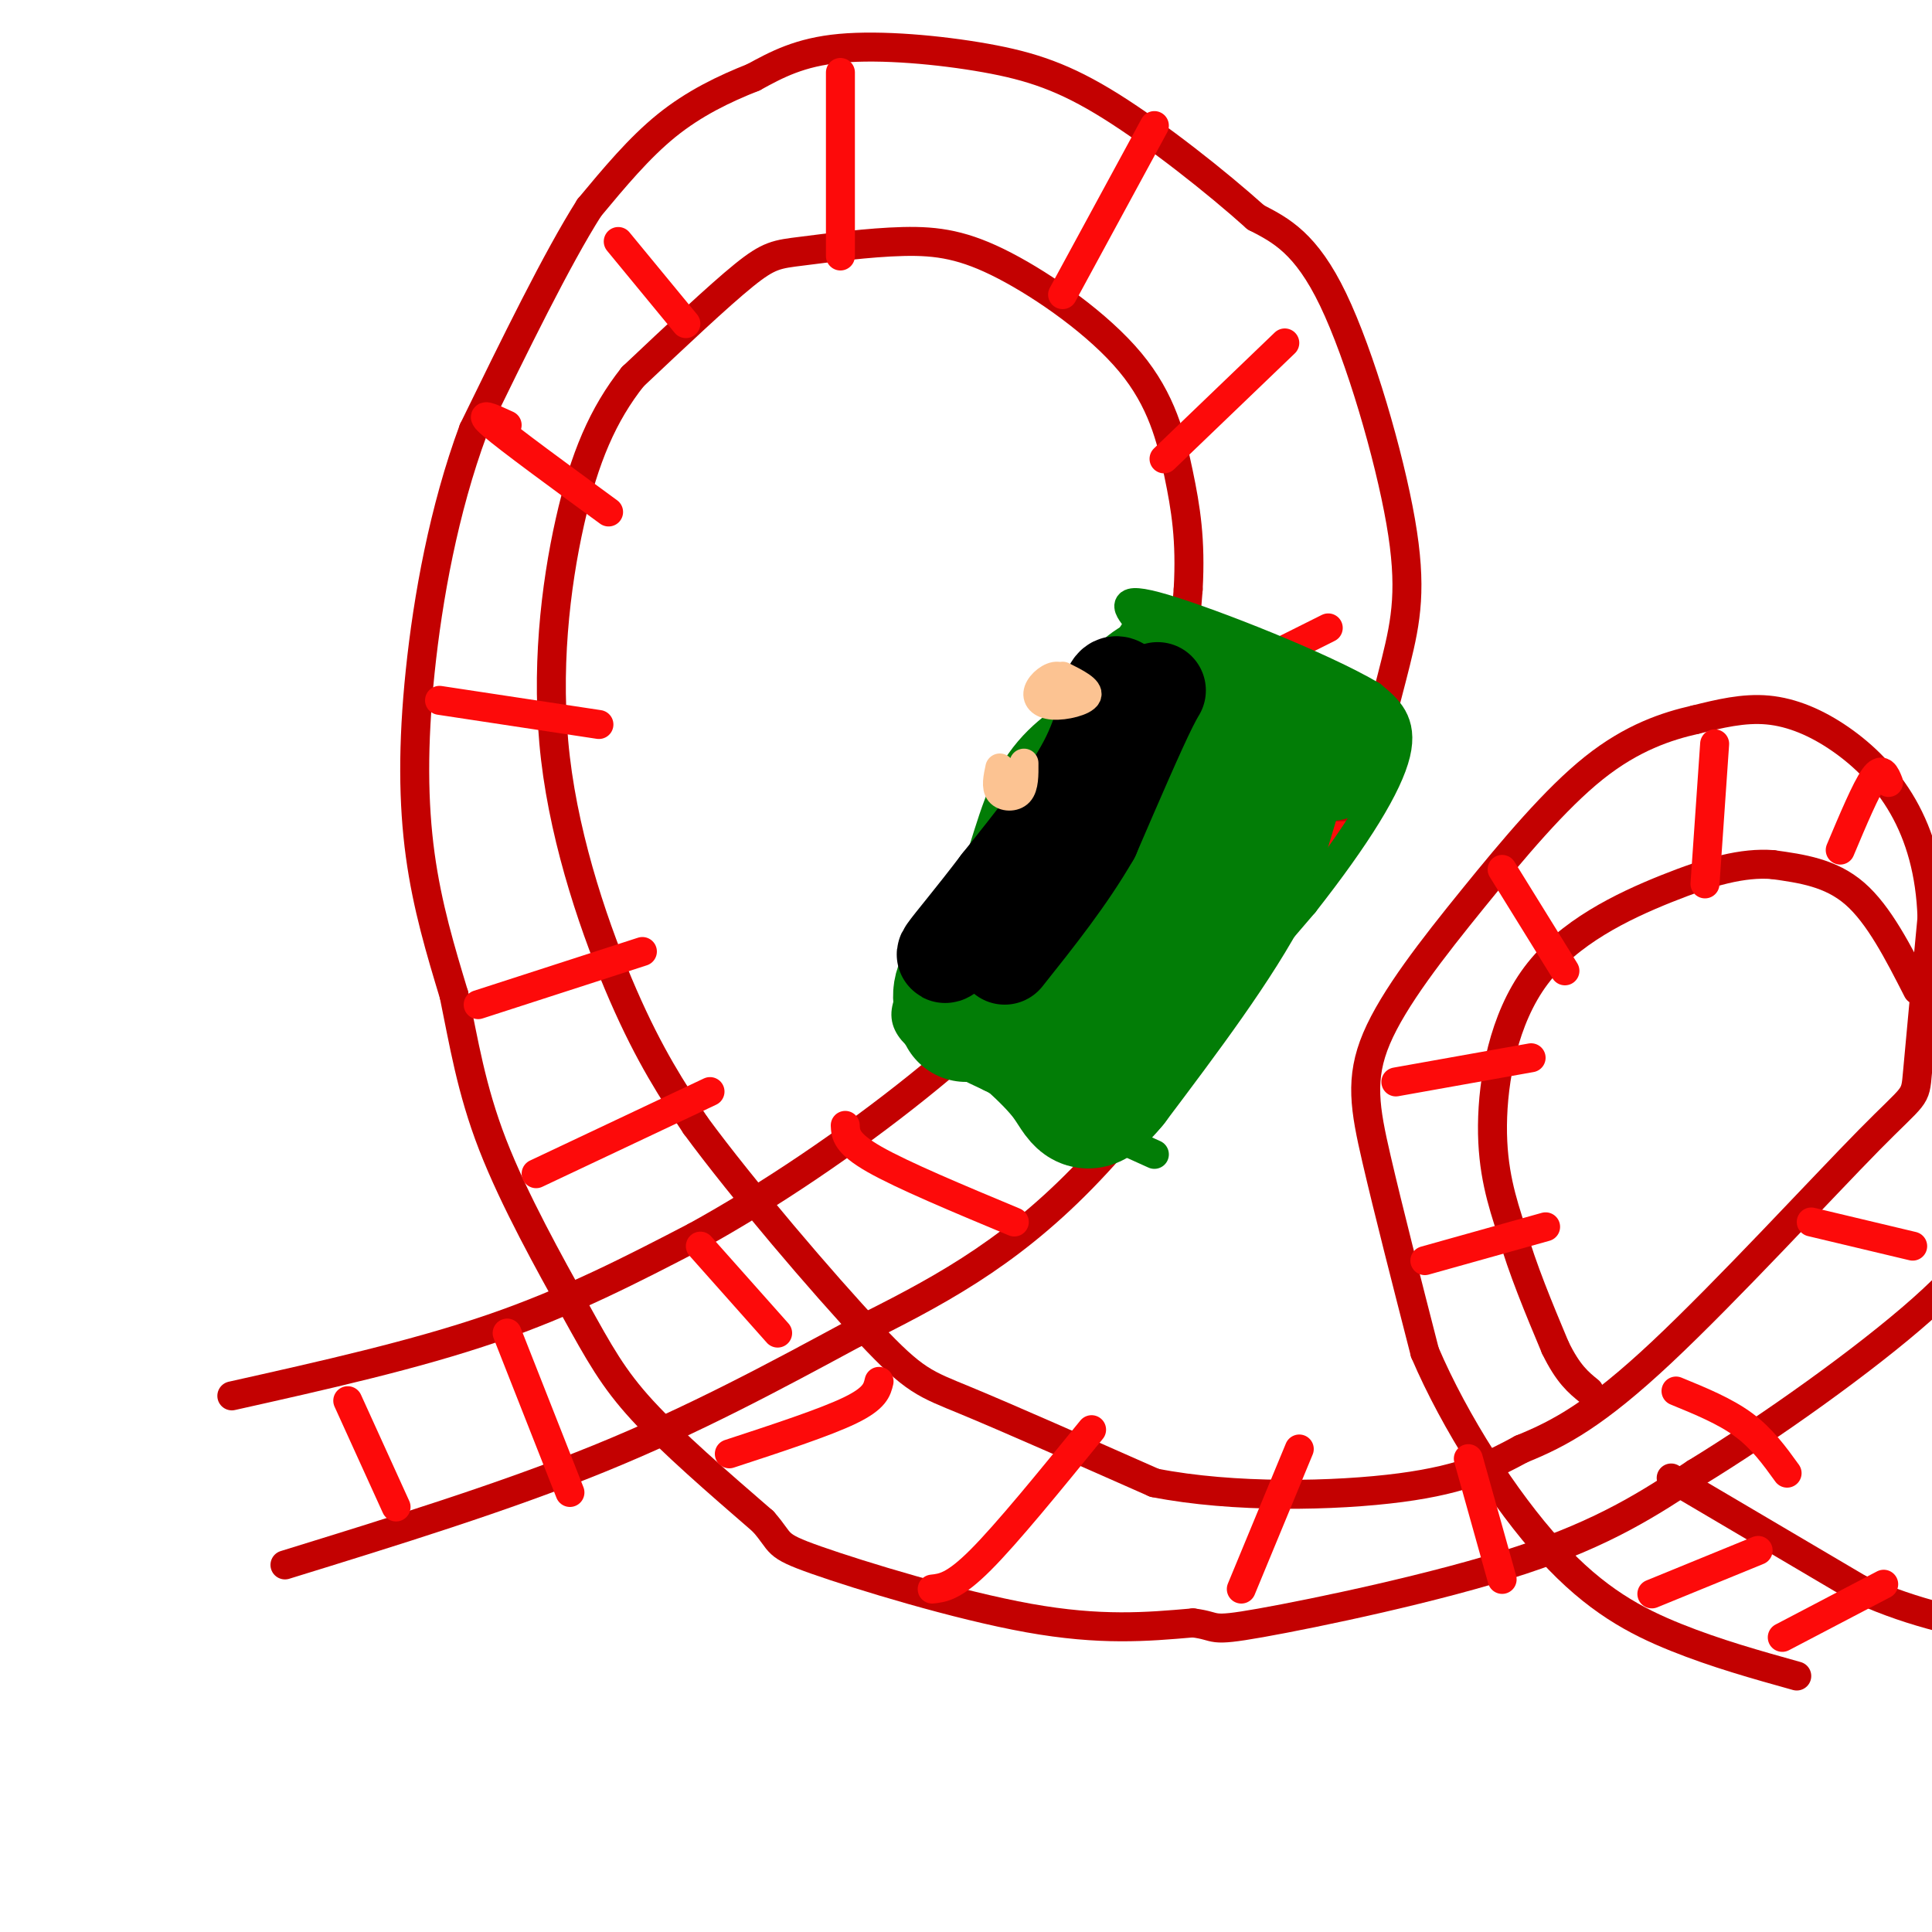<svg viewBox='0 0 400 400' version='1.1' xmlns='http://www.w3.org/2000/svg' xmlns:xlink='http://www.w3.org/1999/xlink'><g fill='none' stroke='#C30101' stroke-width='6' stroke-linecap='round' stroke-linejoin='round'><path d='M48,289c19.000,-4.250 38.000,-8.500 54,-14c16.000,-5.500 29.000,-12.250 42,-19'/><path d='M144,256c15.033,-8.273 31.617,-19.455 46,-31c14.383,-11.545 26.565,-23.455 35,-34c8.435,-10.545 13.124,-19.727 16,-31c2.876,-11.273 3.938,-24.636 5,-38'/><path d='M246,122c0.574,-10.220 -0.491,-16.770 -2,-24c-1.509,-7.230 -3.460,-15.139 -10,-23c-6.540,-7.861 -17.667,-15.673 -26,-20c-8.333,-4.327 -13.873,-5.170 -21,-5c-7.127,0.170 -15.842,1.354 -21,2c-5.158,0.646 -6.759,0.756 -12,5c-5.241,4.244 -14.120,12.622 -23,21'/><path d='M131,78c-6.145,7.769 -10.008,16.691 -13,30c-2.992,13.309 -5.113,31.006 -3,49c2.113,17.994 8.461,36.284 14,49c5.539,12.716 10.270,19.858 15,27'/><path d='M144,233c9.738,13.274 26.583,32.958 36,43c9.417,10.042 11.405,10.440 20,14c8.595,3.560 23.798,10.280 39,17'/><path d='M239,307c16.289,3.222 37.511,2.778 51,1c13.489,-1.778 19.244,-4.889 25,-8'/><path d='M315,300c7.979,-3.222 15.427,-7.276 29,-20c13.573,-12.724 33.270,-34.118 43,-44c9.730,-9.882 9.494,-8.252 10,-14c0.506,-5.748 1.753,-18.874 3,-32'/><path d='M400,190c-0.298,-9.413 -2.544,-16.946 -6,-23c-3.456,-6.054 -8.123,-10.630 -13,-14c-4.877,-3.370 -9.965,-5.534 -15,-6c-5.035,-0.466 -10.018,0.767 -15,2'/><path d='M351,149c-5.876,1.334 -13.066,3.670 -21,10c-7.934,6.330 -16.611,16.656 -25,27c-8.389,10.344 -16.489,20.708 -20,29c-3.511,8.292 -2.432,14.512 0,25c2.432,10.488 6.216,25.244 10,40'/><path d='M295,280c6.179,14.488 16.625,30.708 26,41c9.375,10.292 17.679,14.655 26,18c8.321,3.345 16.661,5.673 25,8'/><path d='M59,324c22.667,-7.000 45.333,-14.000 65,-22c19.667,-8.000 36.333,-17.000 53,-26'/><path d='M177,276c16.467,-8.222 31.133,-15.778 47,-32c15.867,-16.222 32.933,-41.111 50,-66'/><path d='M274,178c9.472,-12.893 8.151,-12.126 9,-17c0.849,-4.874 3.867,-15.389 6,-24c2.133,-8.611 3.382,-15.318 1,-29c-2.382,-13.682 -8.395,-34.338 -14,-46c-5.605,-11.662 -10.803,-14.331 -16,-17'/><path d='M260,45c-8.115,-7.284 -20.402,-16.994 -30,-23c-9.598,-6.006 -16.507,-8.309 -26,-10c-9.493,-1.691 -21.569,-2.769 -30,-2c-8.431,0.769 -13.215,3.384 -18,6'/><path d='M156,16c-6.089,2.400 -12.311,5.400 -18,10c-5.689,4.600 -10.844,10.800 -16,17'/><path d='M122,43c-6.667,10.500 -15.333,28.250 -24,46'/><path d='M98,89c-6.119,16.512 -9.417,34.792 -11,50c-1.583,15.208 -1.452,27.345 0,38c1.452,10.655 4.226,19.827 7,29'/><path d='M94,206c2.008,9.708 3.528,19.478 8,31c4.472,11.522 11.896,24.794 17,34c5.104,9.206 7.887,14.344 14,21c6.113,6.656 15.557,14.828 25,23'/><path d='M158,315c4.143,4.667 2.000,4.833 11,8c9.000,3.167 29.143,9.333 44,12c14.857,2.667 24.429,1.833 34,1'/><path d='M247,336c5.643,0.714 2.750,2.000 14,0c11.250,-2.000 36.643,-7.286 54,-13c17.357,-5.714 26.679,-11.857 36,-18'/><path d='M351,305c15.200,-9.289 35.200,-23.511 47,-34c11.800,-10.489 15.400,-17.244 19,-24'/><path d='M417,247c5.533,-8.000 9.867,-16.000 12,-25c2.133,-9.000 2.067,-19.000 2,-29'/><path d='M431,193c0.167,-5.333 -0.417,-4.167 -1,-3'/><path d='M397,205c-4.000,-7.833 -8.000,-15.667 -13,-20c-5.000,-4.333 -11.000,-5.167 -17,-6'/><path d='M367,179c-6.132,-0.463 -12.963,1.381 -22,5c-9.037,3.619 -20.279,9.013 -27,18c-6.721,8.987 -8.920,21.568 -9,31c-0.080,9.432 1.960,15.716 4,22'/><path d='M313,255c2.167,7.667 5.583,15.833 9,24'/><path d='M322,279c2.667,5.500 4.833,7.250 7,9'/><path d='M346,306c0.000,0.000 39.000,23.000 39,23'/><path d='M385,329c11.833,5.333 21.917,7.167 32,9'/></g>
<g fill='none' stroke='#FD0A0A' stroke-width='6' stroke-linecap='round' stroke-linejoin='round'><path d='M72,290c0.000,0.000 10.000,22.000 10,22'/><path d='M105,276c0.000,0.000 13.000,33.000 13,33'/><path d='M145,258c0.000,0.000 16.000,18.000 16,18'/><path d='M175,233c0.083,1.833 0.167,3.667 6,7c5.833,3.333 17.417,8.167 29,13'/><path d='M212,206c0.000,0.000 40.000,3.000 40,3'/><path d='M238,174c0.000,0.000 41.000,-1.000 41,-1'/><path d='M243,146c0.000,0.000 32.000,-16.000 32,-16'/><path d='M241,95c0.000,0.000 25.000,-24.000 25,-24'/><path d='M220,61c0.000,0.000 19.000,-35.000 19,-35'/><path d='M174,15c0.000,0.000 0.000,38.000 0,38'/><path d='M128,50c0.000,0.000 14.000,17.000 14,17'/><path d='M105,88c-3.250,-1.500 -6.500,-3.000 -3,0c3.500,3.000 13.750,10.500 24,18'/><path d='M91,145c0.000,0.000 33.000,5.000 33,5'/><path d='M99,208c0.000,0.000 34.000,-11.000 34,-11'/><path d='M111,243c0.000,0.000 36.000,-17.000 36,-17'/><path d='M151,301c9.917,-3.250 19.833,-6.500 25,-9c5.167,-2.500 5.583,-4.250 6,-6'/><path d='M193,329c2.250,-0.250 4.500,-0.500 10,-6c5.500,-5.500 14.250,-16.250 23,-27'/><path d='M257,329c0.000,0.000 12.000,-29.000 12,-29'/><path d='M304,302c0.000,0.000 7.000,25.000 7,25'/><path d='M347,288c5.083,2.083 10.167,4.167 14,7c3.833,2.833 6.417,6.417 9,10'/><path d='M375,253c0.000,0.000 21.000,5.000 21,5'/><path d='M391,162c-0.667,-1.667 -1.333,-3.333 -3,-1c-1.667,2.333 -4.333,8.667 -7,15'/><path d='M355,154c0.000,0.000 -2.000,29.000 -2,29'/><path d='M311,180c0.000,0.000 13.000,21.000 13,21'/><path d='M289,224c0.000,0.000 28.000,-5.000 28,-5'/><path d='M295,261c0.000,0.000 25.000,-7.000 25,-7'/><path d='M342,330c0.000,0.000 22.000,-9.000 22,-9'/><path d='M369,339c0.000,0.000 21.000,-11.000 21,-11'/></g>
<g fill='none' stroke='#027D06' stroke-width='6' stroke-linecap='round' stroke-linejoin='round'><path d='M228,236c0.000,0.000 42.000,-49.000 42,-49'/><path d='M270,187c10.978,-13.978 17.422,-24.422 19,-31c1.578,-6.578 -1.711,-9.289 -5,-12'/><path d='M284,144c-10.111,-6.000 -32.889,-15.000 -43,-18c-10.111,-3.000 -7.556,0.000 -5,3'/><path d='M236,129c-7.000,10.667 -22.000,35.833 -37,61'/><path d='M199,190c-8.956,13.889 -12.844,18.111 -11,22c1.844,3.889 9.422,7.444 17,11'/><path d='M205,223c8.500,4.500 21.250,10.250 34,16'/></g>
<g fill='none' stroke='#027D06' stroke-width='28' stroke-linecap='round' stroke-linejoin='round'><path d='M200,210c-0.952,-2.077 -1.905,-4.155 0,-7c1.905,-2.845 6.667,-6.458 10,-13c3.333,-6.542 5.238,-16.012 8,-22c2.762,-5.988 6.381,-8.494 10,-11'/><path d='M228,157c3.556,-5.667 7.444,-14.333 13,-16c5.556,-1.667 12.778,3.667 20,9'/><path d='M261,150c4.844,0.467 6.956,-2.867 6,2c-0.956,4.867 -4.978,17.933 -9,31'/><path d='M258,183c-6.167,12.000 -17.083,26.500 -28,41'/><path d='M230,224c-5.600,6.867 -5.600,3.533 -9,-1c-3.400,-4.533 -10.200,-10.267 -17,-16'/><path d='M204,207c-0.357,-3.667 7.250,-4.833 17,-14c9.750,-9.167 21.643,-26.333 28,-34c6.357,-7.667 7.179,-5.833 8,-4'/><path d='M257,155c4.267,-2.178 10.933,-5.622 12,-4c1.067,1.622 -3.467,8.311 -8,15'/><path d='M261,166c-3.833,5.667 -9.417,12.333 -15,19'/><path d='M275,155c0.000,0.000 0.000,1.000 0,1'/></g>
<g fill='none' stroke='#000000' stroke-width='20' stroke-linecap='round' stroke-linejoin='round'><path d='M233,143c-1.111,-1.111 -2.222,-2.222 -3,0c-0.778,2.222 -1.222,7.778 -5,15c-3.778,7.222 -10.889,16.111 -18,25'/><path d='M207,183c-5.378,7.089 -9.822,12.311 -11,14c-1.178,1.689 0.911,-0.156 3,-2'/><path d='M199,195c6.333,-7.667 20.667,-25.833 35,-44'/><path d='M234,151c6.867,-9.156 6.533,-10.044 4,-5c-2.533,5.044 -7.267,16.022 -12,27'/><path d='M226,173c-5.000,8.667 -11.500,16.833 -18,25'/></g>
<g fill='none' stroke='#FCC392' stroke-width='6' stroke-linecap='round' stroke-linejoin='round'><path d='M222,144c-0.788,-1.930 -1.576,-3.860 -3,-4c-1.424,-0.140 -3.485,1.509 -4,3c-0.515,1.491 0.515,2.825 3,3c2.485,0.175 6.424,-0.807 7,-2c0.576,-1.193 -2.212,-2.596 -5,-4'/><path d='M207,159c-0.422,1.978 -0.844,3.956 0,5c0.844,1.044 2.956,1.156 4,0c1.044,-1.156 1.022,-3.578 1,-6'/></g>
</svg>